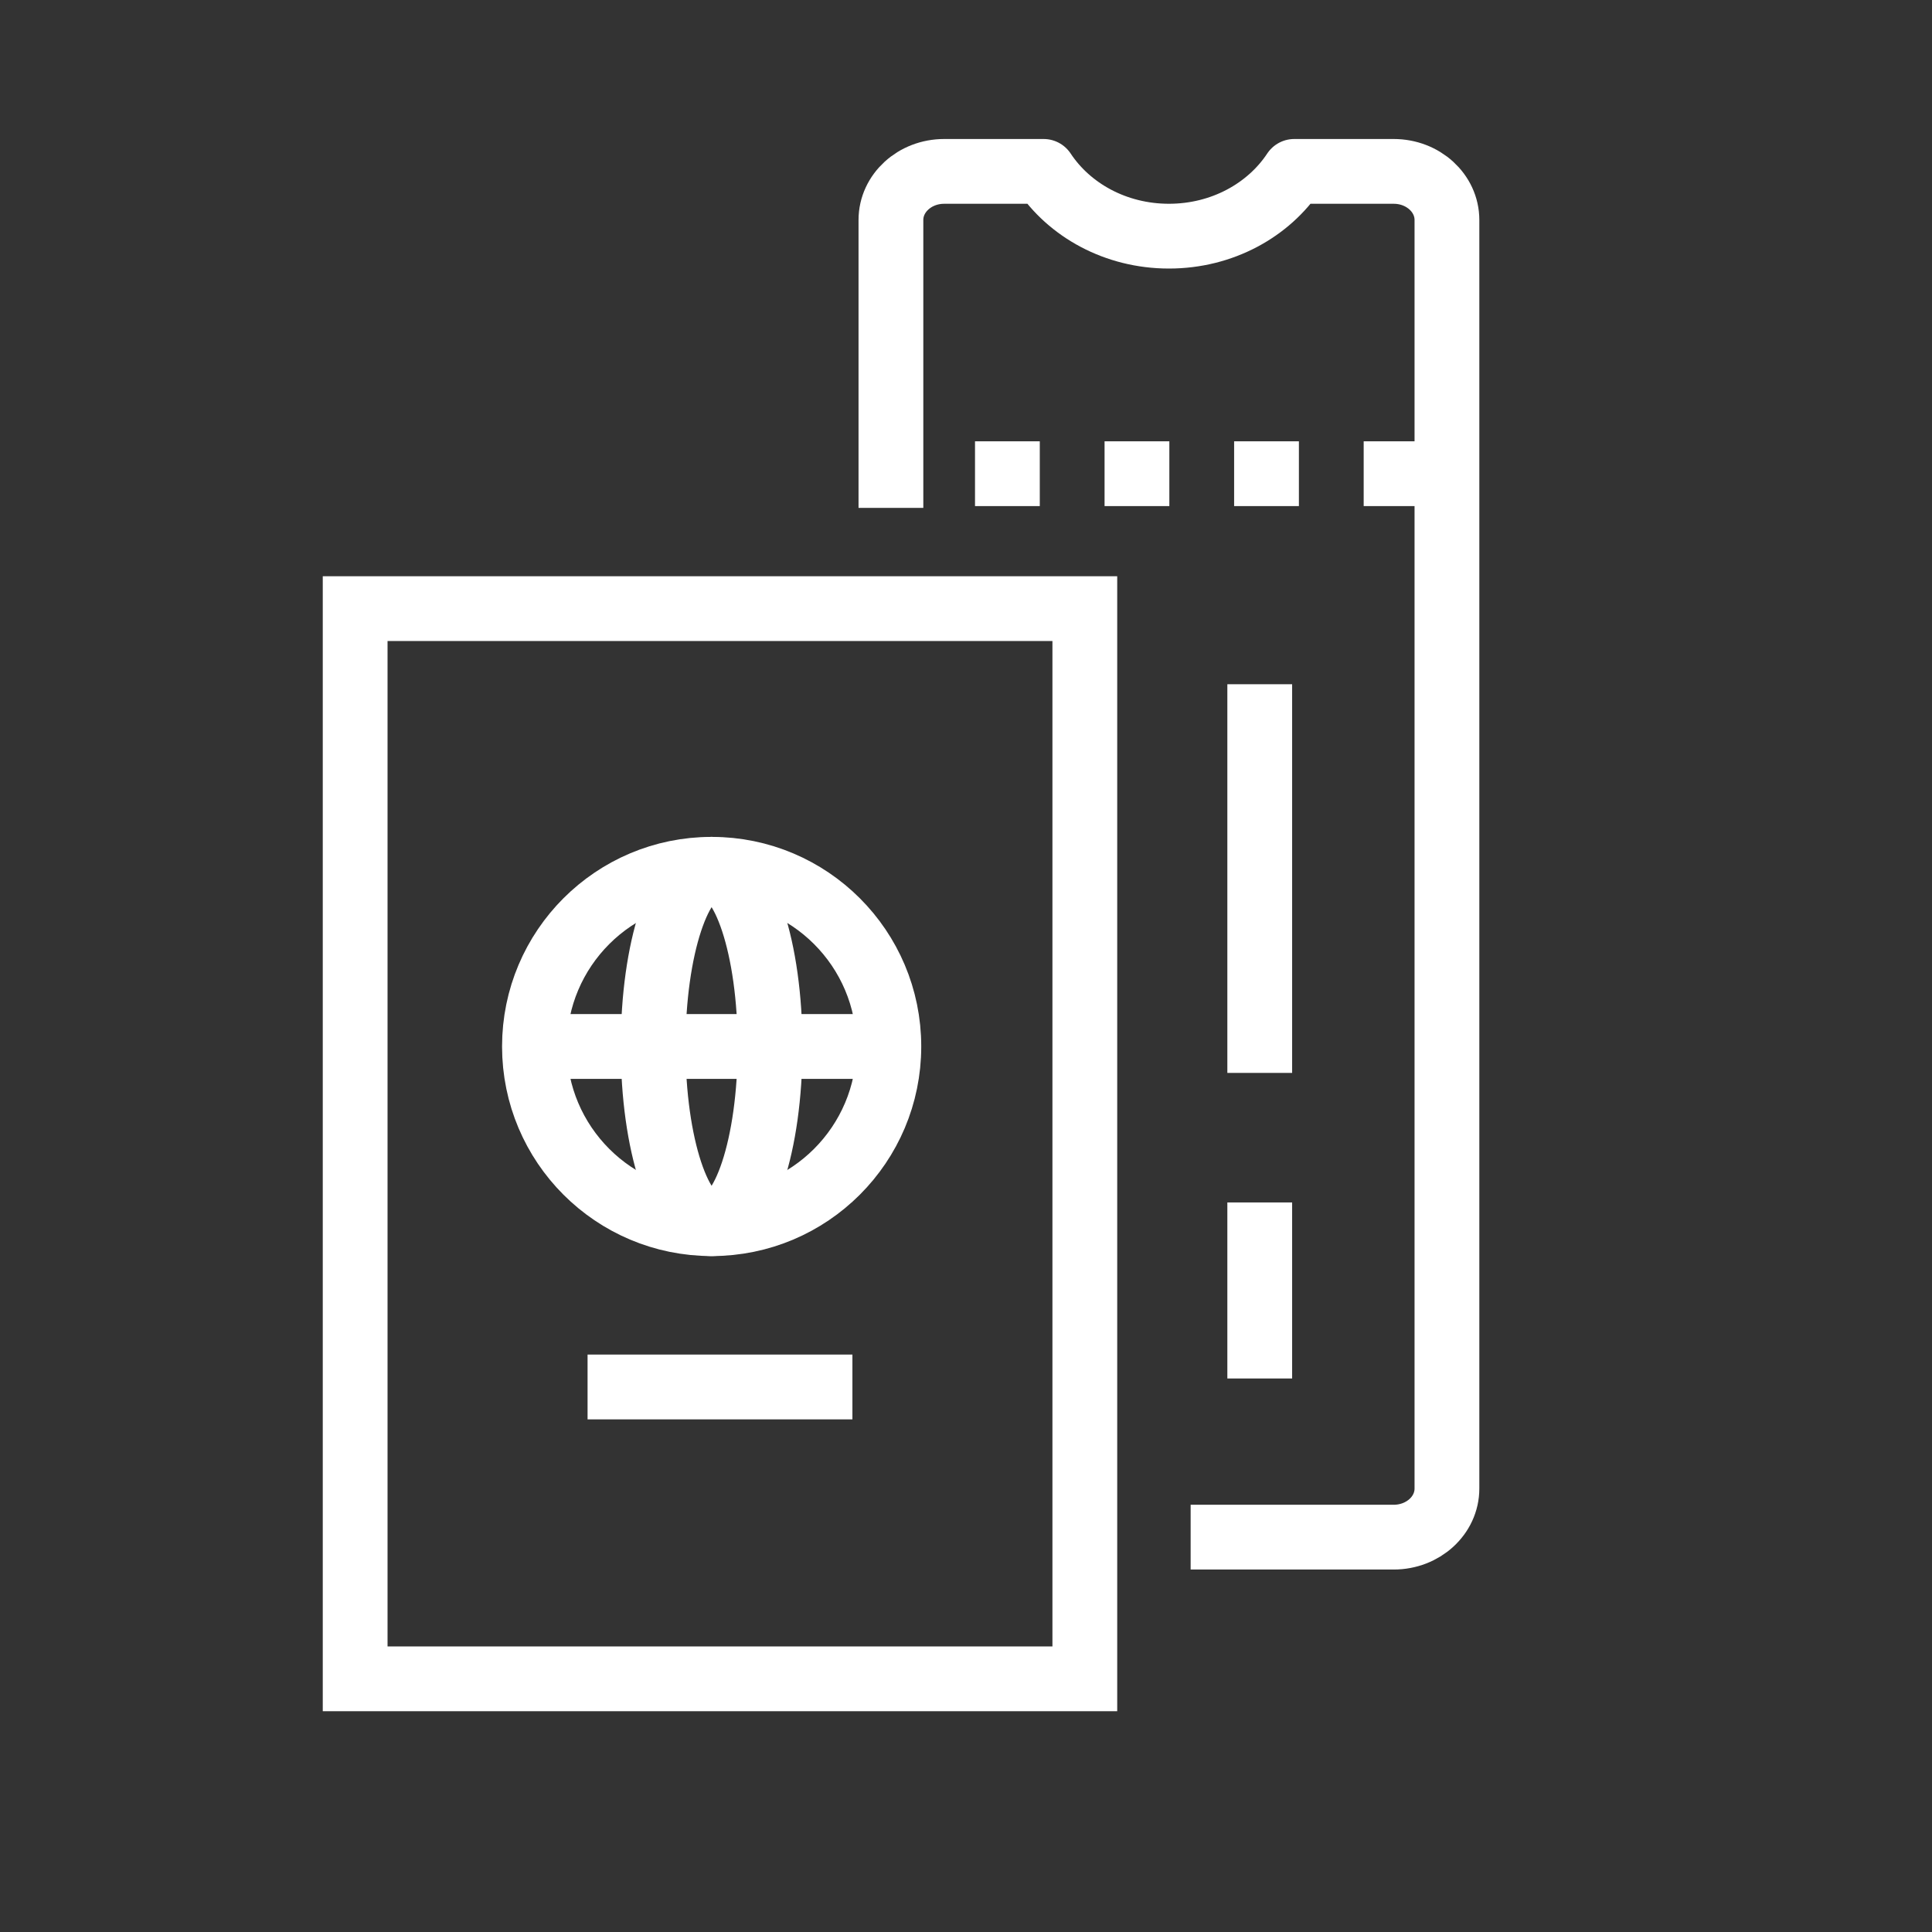 <?xml version="1.0" encoding="UTF-8" standalone="no"?>
<!DOCTYPE svg PUBLIC "-//W3C//DTD SVG 1.1//EN" "http://www.w3.org/Graphics/SVG/1.1/DTD/svg11.dtd">
<svg width="100%" height="100%" viewBox="0 0 170 170" version="1.1" xmlns="http://www.w3.org/2000/svg" xmlns:xlink="http://www.w3.org/1999/xlink" xml:space="preserve" xmlns:serif="http://www.serif.com/" style="fill-rule:evenodd;clip-rule:evenodd;">
    <rect x="0" y="0" width="170" height="170" fill="#333333" stroke="none"/>
    <g id="Wydruki" transform="matrix(1.425,0,0,1.425,-36.508,-36.176)">
        <path d="M113.825,54.637L81.318,54.637" style="fill:none;fill-rule:nonzero;stroke:white;stroke-width:4px;stroke-dasharray:4,4;"/>
        <path d="M103.407,67.637L103.407,91.637" style="fill:none;fill-rule:nonzero;stroke:white;stroke-width:4px;"/>
        <path d="M103.407,99.636L103.407,110.506" style="fill:none;fill-rule:nonzero;stroke:white;stroke-width:4px;"/>
        <path d="M99.14,120.303L111.679,120.303C113.495,120.303 114.966,118.96 114.966,117.303L114.966,38.97C114.966,37.314 113.495,35.97 111.679,35.97L105.537,35.97C103.954,38.364 101.087,39.969 97.8,39.969C94.513,39.969 91.646,38.364 90.063,35.97L83.92,35.97C82.105,35.97 80.633,37.314 80.633,38.97L80.633,56.747" style="fill:none;fill-rule:nonzero;stroke:white;stroke-width:4px;stroke-linejoin:round;"/>
        <rect x="47.55" y="62.969" width="45.056" height="66.083" style="fill:none;stroke:white;stroke-width:4px;"/>
        <path d="M61.901,111.03L78.255,111.03" style="fill:none;fill-rule:nonzero;stroke:white;stroke-width:4px;stroke-linejoin:round;"/>
        <circle cx="69.563" cy="90.005" r="10.942" style="fill:none;stroke:white;stroke-width:4px;stroke-linecap:round;stroke-linejoin:round;"/>
        <ellipse cx="69.56" cy="90.005" rx="3.609" ry="10.943" style="fill:none;stroke:white;stroke-width:4px;stroke-linecap:round;stroke-linejoin:round;"/>
        <path d="M58.396,90.005L81.758,90.005" style="fill:none;fill-rule:nonzero;stroke:white;stroke-width:4px;stroke-linejoin:round;"/>
    </g>
</svg>
